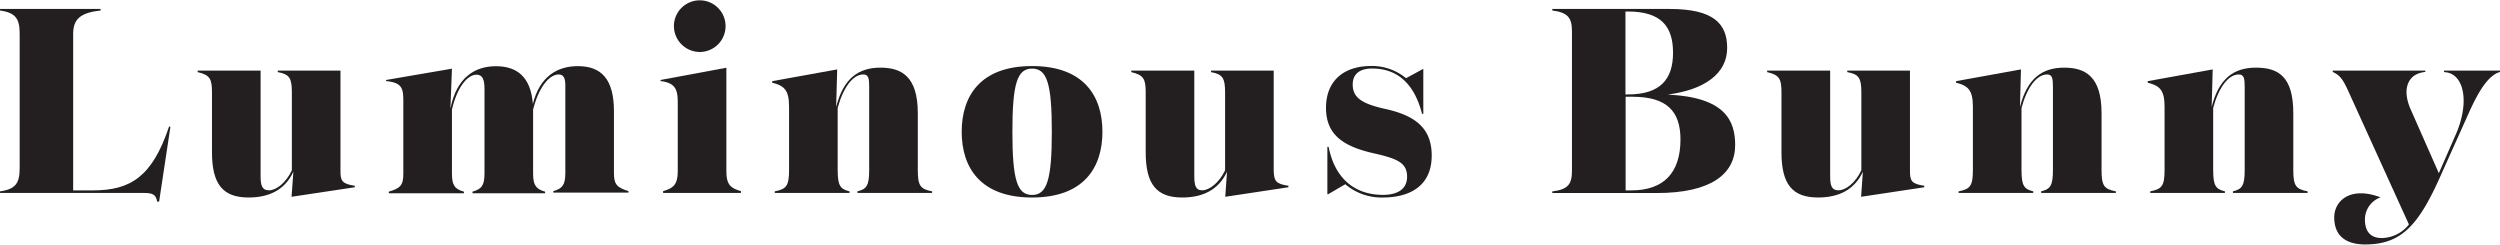 <svg xmlns="http://www.w3.org/2000/svg" viewBox="0 0 312.65 30.59"><defs><style>.cls-1{fill:#231f20;}</style></defs><title>namePr03</title><g id="Layer_2" data-name="Layer 2"><g id="design"><path class="cls-1" d="M21.31,15.87,19.9,25.21h-.25c-.13-.76-.42-1.08-1.6-1.08H0v-.2c2-.28,2.46-1.05,2.46-2.94V4.26C2.46,2.37,2,1.6,0,1.31V1.12H12.58v.19c-2.53.29-3.43,1.06-3.43,2.95V23.81h2.47c4.7,0,7.42-1.7,9.53-8Z"/><path class="cls-1" d="M44.37,23.23v.19l-7.91,1.19.23-3.14c-1.06,2.3-3.07,3.23-5.6,3.23-3.17,0-4.58-1.6-4.58-5.66V11.55c0-1.63-.22-2.17-1.79-2.53V8.83h7.87V22c0,1.16.16,1.8,1.06,1.8s2.11-.93,2.85-2.5V11.55c0-1.76-.29-2.27-1.76-2.53V8.83h7.84V21.37C42.58,22.62,42.77,23,44.37,23.23Z"/><path class="cls-1" d="M78.6,23.9v.19H69.2V23.9c1.15-.32,1.5-.8,1.5-2.27V10.69c0-.74-.13-1.38-.83-1.38-1.18,0-2.5,1.6-3.2,4.39v8c0,1.44.35,1.95,1.5,2.27v.2H59.09v-.2c1.15-.32,1.5-.8,1.5-2.27V11.14c0-1.16-.22-1.8-1-1.8-1.15,0-2.43,1.6-3.07,4.36v8c0,1.47.35,1.95,1.5,2.27v.2h-9.4v-.2c1.47-.44,1.82-.8,1.82-2.27V12.77c0-1.63-.06-2.43-2.15-2.63V10l8.23-1.41-.19,5c.76-3.91,3.07-5.31,5.69-5.31S66.38,9.6,66.64,13c.86-3.45,3.07-4.73,5.63-4.73,2.91,0,4.51,1.6,4.51,5.63v7.74C76.78,23,77.1,23.45,78.6,23.9Z"/><path class="cls-1" d="M92.66,23.9v.23H82.93V23.9c1.48-.41,1.83-1,1.83-2.62V12.83c0-1.63-.29-2.46-2.15-2.69V10l8.23-1.53V21.28C90.84,22.94,91.19,23.49,92.66,23.9ZM84.28,3.26A3.23,3.23,0,1,1,87.51,6.5,3.25,3.25,0,0,1,84.28,3.26Z"/><path class="cls-1" d="M116.57,23.93v.2h-9.34v-.2c1.12-.28,1.47-.67,1.47-2.65V10.91c0-1.05-.06-1.6-.74-1.6-1.31,0-2.52,1.67-3.2,4.19v7.78c0,2,.36,2.37,1.48,2.65v.2H96.89v-.2c1.44-.28,1.79-.67,1.79-2.65V13.34c0-2.08-.6-2.62-2.11-3v-.19l8.13-1.47-.13,4.7c.9-3.58,2.79-4.92,5.54-4.92,2.59,0,4.67,1.05,4.67,5.69v7.17C114.78,23.26,115.13,23.65,116.57,23.93Z"/><path class="cls-1" d="M129.07,24.7c-6.46,0-8.8-3.74-8.8-8.22s2.34-8.22,8.8-8.22,8.8,3.74,8.8,8.22S135.54,24.7,129.07,24.7Zm0-16.12c-1.85,0-2.46,1.85-2.46,7.9s.61,7.9,2.46,7.9,2.47-1.85,2.47-7.9S130.93,8.58,129.07,8.58Z"/><path class="cls-1" d="M161.13,23.23v.19l-7.9,1.19.22-3.14c-1.06,2.3-3.07,3.23-5.6,3.23-3.17,0-4.57-1.6-4.57-5.66V11.55c0-1.63-.23-2.17-1.8-2.53V8.83h7.88V22c0,1.16.15,1.8,1,1.8s2.11-.93,2.85-2.5V11.55c0-1.76-.29-2.27-1.76-2.53V8.83h7.84V21.37C159.34,22.62,159.53,23,161.13,23.23Z"/><path class="cls-1" d="M179.05,19.45c0,3.91-2.88,5.25-6.11,5.25a7,7,0,0,1-4.7-1.66l-2.14,1.25H166V18.37h.16c.67,3.48,2.84,6,6.81,6,1.48,0,3-.51,3-2.27s-1.25-2.27-4.22-2.94c-3.84-.87-5.92-2.37-5.92-5.67s2.11-5.24,5.69-5.24a6.71,6.71,0,0,1,4.32,1.53l2.11-1.15H178v5.6h-.16c-1-3.9-3.2-5.66-6.24-5.66-1.76,0-2.43.86-2.43,2,0,1.7,1.25,2.44,4.19,3.08C176.94,14.46,179.05,16,179.05,19.45Z"/><path class="cls-1" d="M217,18.14c0,3.65-3.07,6-9.79,6H194.13v-.2c2-.25,2.46-.92,2.46-2.62V3.94c0-1.7-.48-2.37-2.46-2.63V1.12h14.68C214.35,1.12,216,3,216,6c0,3.2-2.82,5.22-7.43,5.83C215.76,12.16,217,15.1,217,18.14ZM203.28,1.44V11.81h.32c4.06,0,5.63-1.92,5.63-5.22s-1.51-5.15-5.63-5.15Zm6.88,16c0-3.52-1.7-5.34-6-5.34h-.86V23.81H204C208.08,23.81,210.16,21.6,210.16,17.44Z"/><path class="cls-1" d="M240.65,23.23v.19l-7.9,1.19.22-3.14c-1.06,2.3-3.07,3.23-5.6,3.23-3.17,0-4.58-1.6-4.58-5.66V11.55c0-1.63-.22-2.17-1.79-2.53V8.83h7.88V22c0,1.16.15,1.8,1.05,1.8s2.11-.93,2.85-2.5V11.55c0-1.76-.29-2.27-1.76-2.53V8.83h7.84V21.37C238.86,22.62,239.05,23,240.65,23.23Z"/><path class="cls-1" d="M264.61,23.93v.2h-9.34v-.2c1.12-.28,1.47-.67,1.47-2.65V10.91c0-1.05-.06-1.6-.73-1.6-1.31,0-2.53,1.67-3.2,4.19v7.78c0,2,.35,2.37,1.47,2.65v.2h-9.34v-.2c1.44-.28,1.79-.67,1.79-2.65V13.34c0-2.08-.61-2.62-2.11-3v-.19l8.12-1.47-.12,4.7c.89-3.58,2.78-4.92,5.53-4.92,2.59,0,4.67,1.05,4.67,5.69v7.17C262.82,23.26,263.17,23.65,264.61,23.93Z"/><path class="cls-1" d="M288.59,23.93v.2h-9.34v-.2c1.12-.28,1.47-.67,1.47-2.65V10.91c0-1.05-.07-1.6-.74-1.6-1.31,0-2.53,1.67-3.2,4.19v7.78c0,2,.35,2.37,1.47,2.65v.2h-9.34v-.2c1.44-.28,1.79-.67,1.79-2.65V13.34c0-2.08-.61-2.62-2.11-3v-.19l8.13-1.47-.13,4.7c.9-3.58,2.78-4.92,5.53-4.92s4.68,1.05,4.68,5.69v7.17C286.8,23.26,287.15,23.65,288.59,23.93Z"/><path class="cls-1" d="M312.65,8.83V9c-1.37.39-2.56,2.12-3.93,5.19l-3.52,7.84c-2.75,6.17-4.9,8.54-9.41,8.54-2.4,0-3.87-1.06-3.87-3.39,0-2.05,2-3.94,5.79-2.5a2.94,2.94,0,0,0-1.95,2.79c0,1.28.54,2.3,2.11,2.3a4.42,4.42,0,0,0,3.39-1.7l-7.07-15.55c-1-2.2-1.28-3-2.46-3.52V8.83h11.58V9c-2.18.2-3,2.12-1.79,4.77L305,21.66l2-4.57c2-4.35,1.12-8-1.35-8.07V8.83Z"/></g></g></svg>